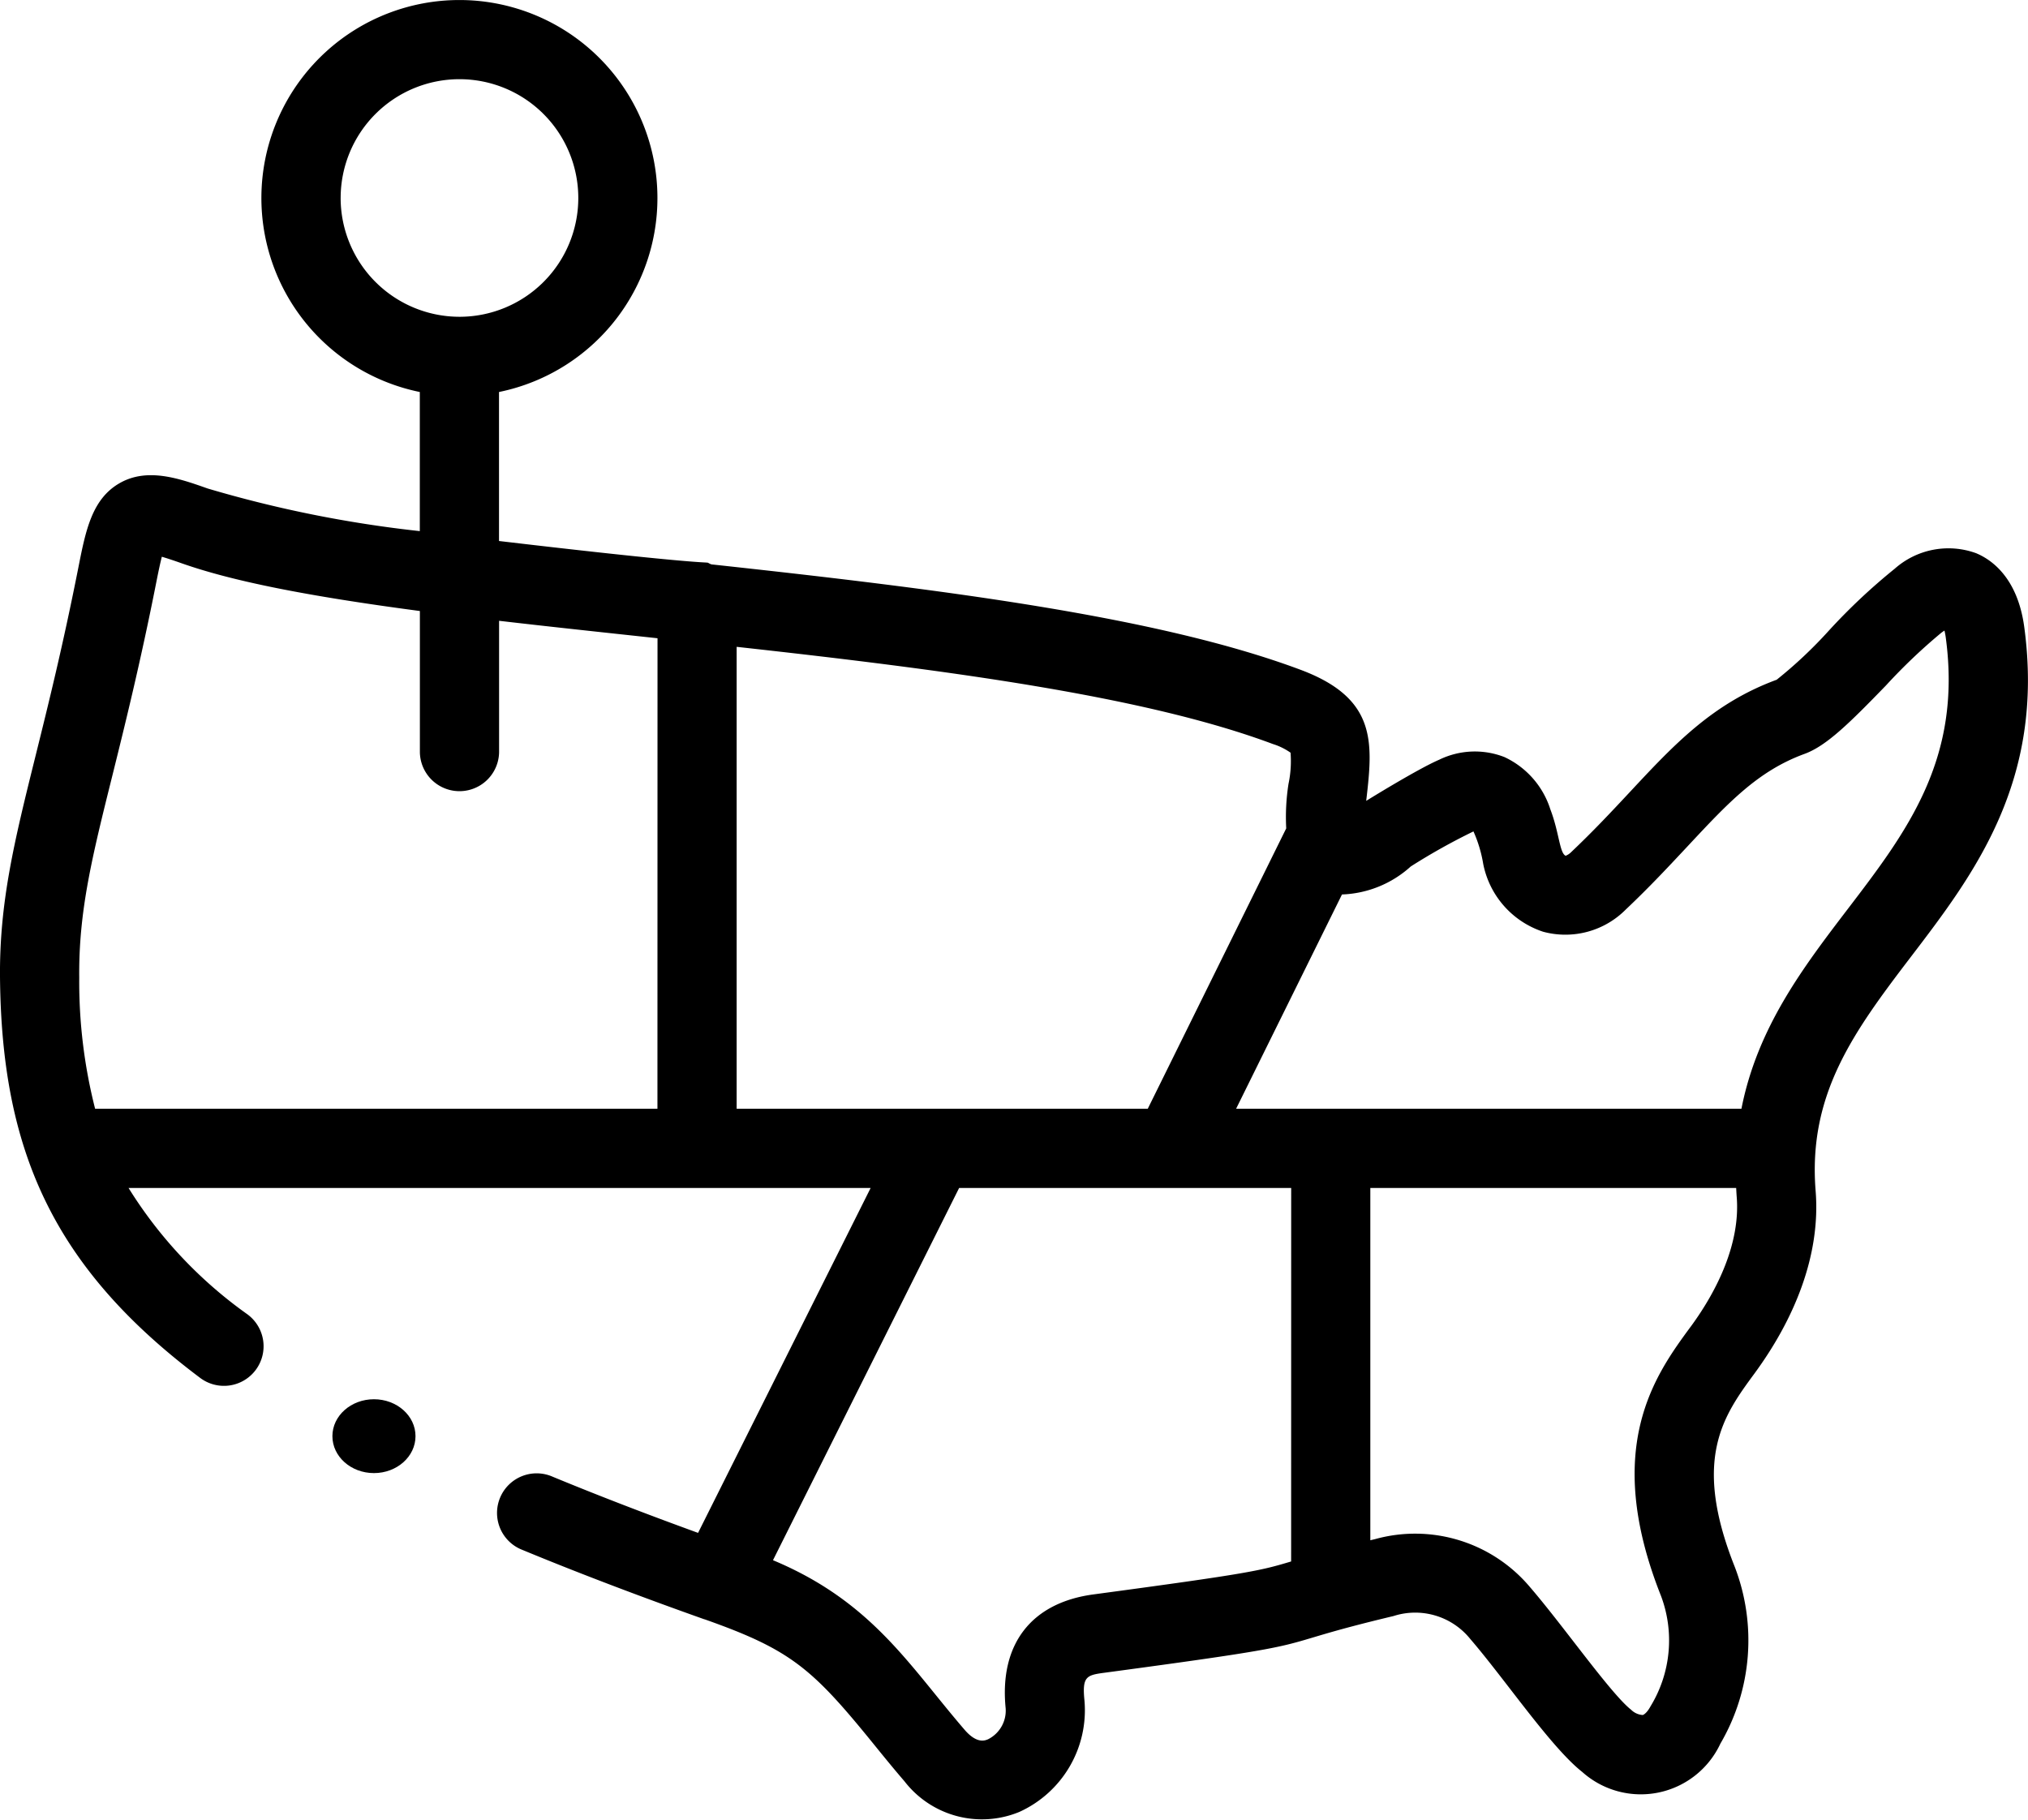 <svg xmlns="http://www.w3.org/2000/svg" width="109.818" height="98.56" viewBox="0 0 109.818 98.56"><g id="map_1_" data-name="map (1)" transform="translate(0.001 -26.248)"><ellipse id="Ellipse_1" data-name="Ellipse 1" cx="2.25" cy="2" rx="2.25" ry="2" transform="translate(17.999 102.032)"></ellipse><path id="Path_5" data-name="Path 5" d="M107.046,56.224a4.381,4.381,0,0,0-4.444.825,32.588,32.588,0,0,0-3.554,3.338,24.078,24.078,0,0,1-2.84,2.676c-3.466,1.277-5.544,3.5-7.949,6.08-.966,1.035-1.966,2.105-3.166,3.243a.9.9,0,0,1-.311.211c-.332-.14-.351-1.269-.83-2.514a4.684,4.684,0,0,0-2.483-2.83,4.4,4.4,0,0,0-3.54.144c-1.163.5-3.907,2.2-3.949,2.227.364-3.129.61-5.538-3.541-7.095-7.741-2.9-19.494-4.367-31.918-5.714-.72-.28,1.924.316-11.5-1.266V47.479a10.723,10.723,0,1,0-4.289,0v7.535a65.223,65.223,0,0,1-11.489-2.309c-1.525-.539-3.254-1.15-4.759-.293S4.64,54.978,4.249,56.954c-.842,4.26-1.631,7.438-2.327,10.241C.781,71.793-.044,75.115,0,79.246c.1,9.177,2.767,15.563,10.81,21.609a2.145,2.145,0,1,0,2.577-3.429A23.776,23.776,0,0,1,6.96,90.589H47.145L37.8,109.27c-2.839-1.032-5.484-2.053-7.877-3.043a2.145,2.145,0,1,0-1.64,3.963c2.953,1.222,6.268,2.486,9.856,3.76l.012,0c4.669,1.649,5.823,2.648,9.159,6.761.525.648,1.068,1.317,1.668,2.014a5.3,5.3,0,0,0,6.222,1.657,6.047,6.047,0,0,0,3.522-6.05c-.128-1.271.113-1.357,1.056-1.483,13.005-1.746,8.193-1.287,15.678-3.074a3.827,3.827,0,0,1,4.159,1.241c1.891,2.194,4.369,5.869,6.061,7.2a4.755,4.755,0,0,0,7.484-1.532,11.094,11.094,0,0,0,.773-9.586c-2.319-5.836-.6-8.185,1.07-10.457,2.122-2.892,3.6-6.365,3.313-9.9-.415-5.215,2.038-8.581,5.158-12.668,3.405-4.461,7.265-9.517,6.141-17.857-.359-2.672-1.766-3.647-2.573-3.991Zm-88.6-19.253a6.434,6.434,0,1,1,6.434,6.434A6.441,6.441,0,0,1,18.445,36.971ZM35.6,86.3H5.15a27.857,27.857,0,0,1-.86-7.1c-.038-3.583.691-6.522,1.8-10.971.673-2.71,1.51-6.082,2.372-10.442.059-.3.181-.912.3-1.385.248.072.589.183,1.056.348,2.732.966,6.761,1.776,12.918,2.591V67a2.145,2.145,0,0,0,4.289,0V59.871c2.706.315,5.608.625,8.579.945Zm4.289,0V61.281c11.455,1.263,22.133,2.677,29.043,5.266a3.406,3.406,0,0,1,.952.468,5.955,5.955,0,0,1-.111,1.686,11.6,11.6,0,0,0-.124,2.413L62.151,86.3H39.892Zm30.026,24.518c-1.652.495-2.182.64-10.706,1.785-3.37.452-5.1,2.7-4.753,6.166a1.734,1.734,0,0,1-.948,1.677c-.167.072-.61.262-1.277-.514-.559-.649-1.082-1.294-1.588-1.918-2.263-2.79-4.413-5.437-8.786-7.264l10.08-20.161H69.918Zm21.63-12.709c-1.909,2.6-4.794,6.536-1.6,14.578a6.849,6.849,0,0,1-.564,5.969c-.187.347-.363.465-.43.478a.979.979,0,0,1-.625-.284c-1.1-.865-3.663-4.538-5.464-6.628a8.123,8.123,0,0,0-8.4-2.614l-.259.062V90.589H94.014c.009.164.017.328.03.493C94.242,93.558,93.014,96.111,91.548,98.108Zm8.52-22.639c-2.416,3.165-4.9,6.424-5.766,10.83H66.935l5.734-11.607a5.843,5.843,0,0,0,3.711-1.505l.022-.017a33.834,33.834,0,0,1,3.386-1.893,7.182,7.182,0,0,1,.529,1.762,4.854,4.854,0,0,0,3.239,3.67A4.609,4.609,0,0,0,88.045,75.5c1.3-1.228,2.387-2.4,3.351-3.43,2.206-2.363,3.8-4.07,6.327-4.994,1.192-.436,2.45-1.69,4.4-3.7a30.6,30.6,0,0,1,3.012-2.867c.058-.042.11-.078.158-.109a3.656,3.656,0,0,1,.072.387c.886,6.579-2.119,10.515-5.3,14.683Z" transform="translate(0)"></path></g></svg>